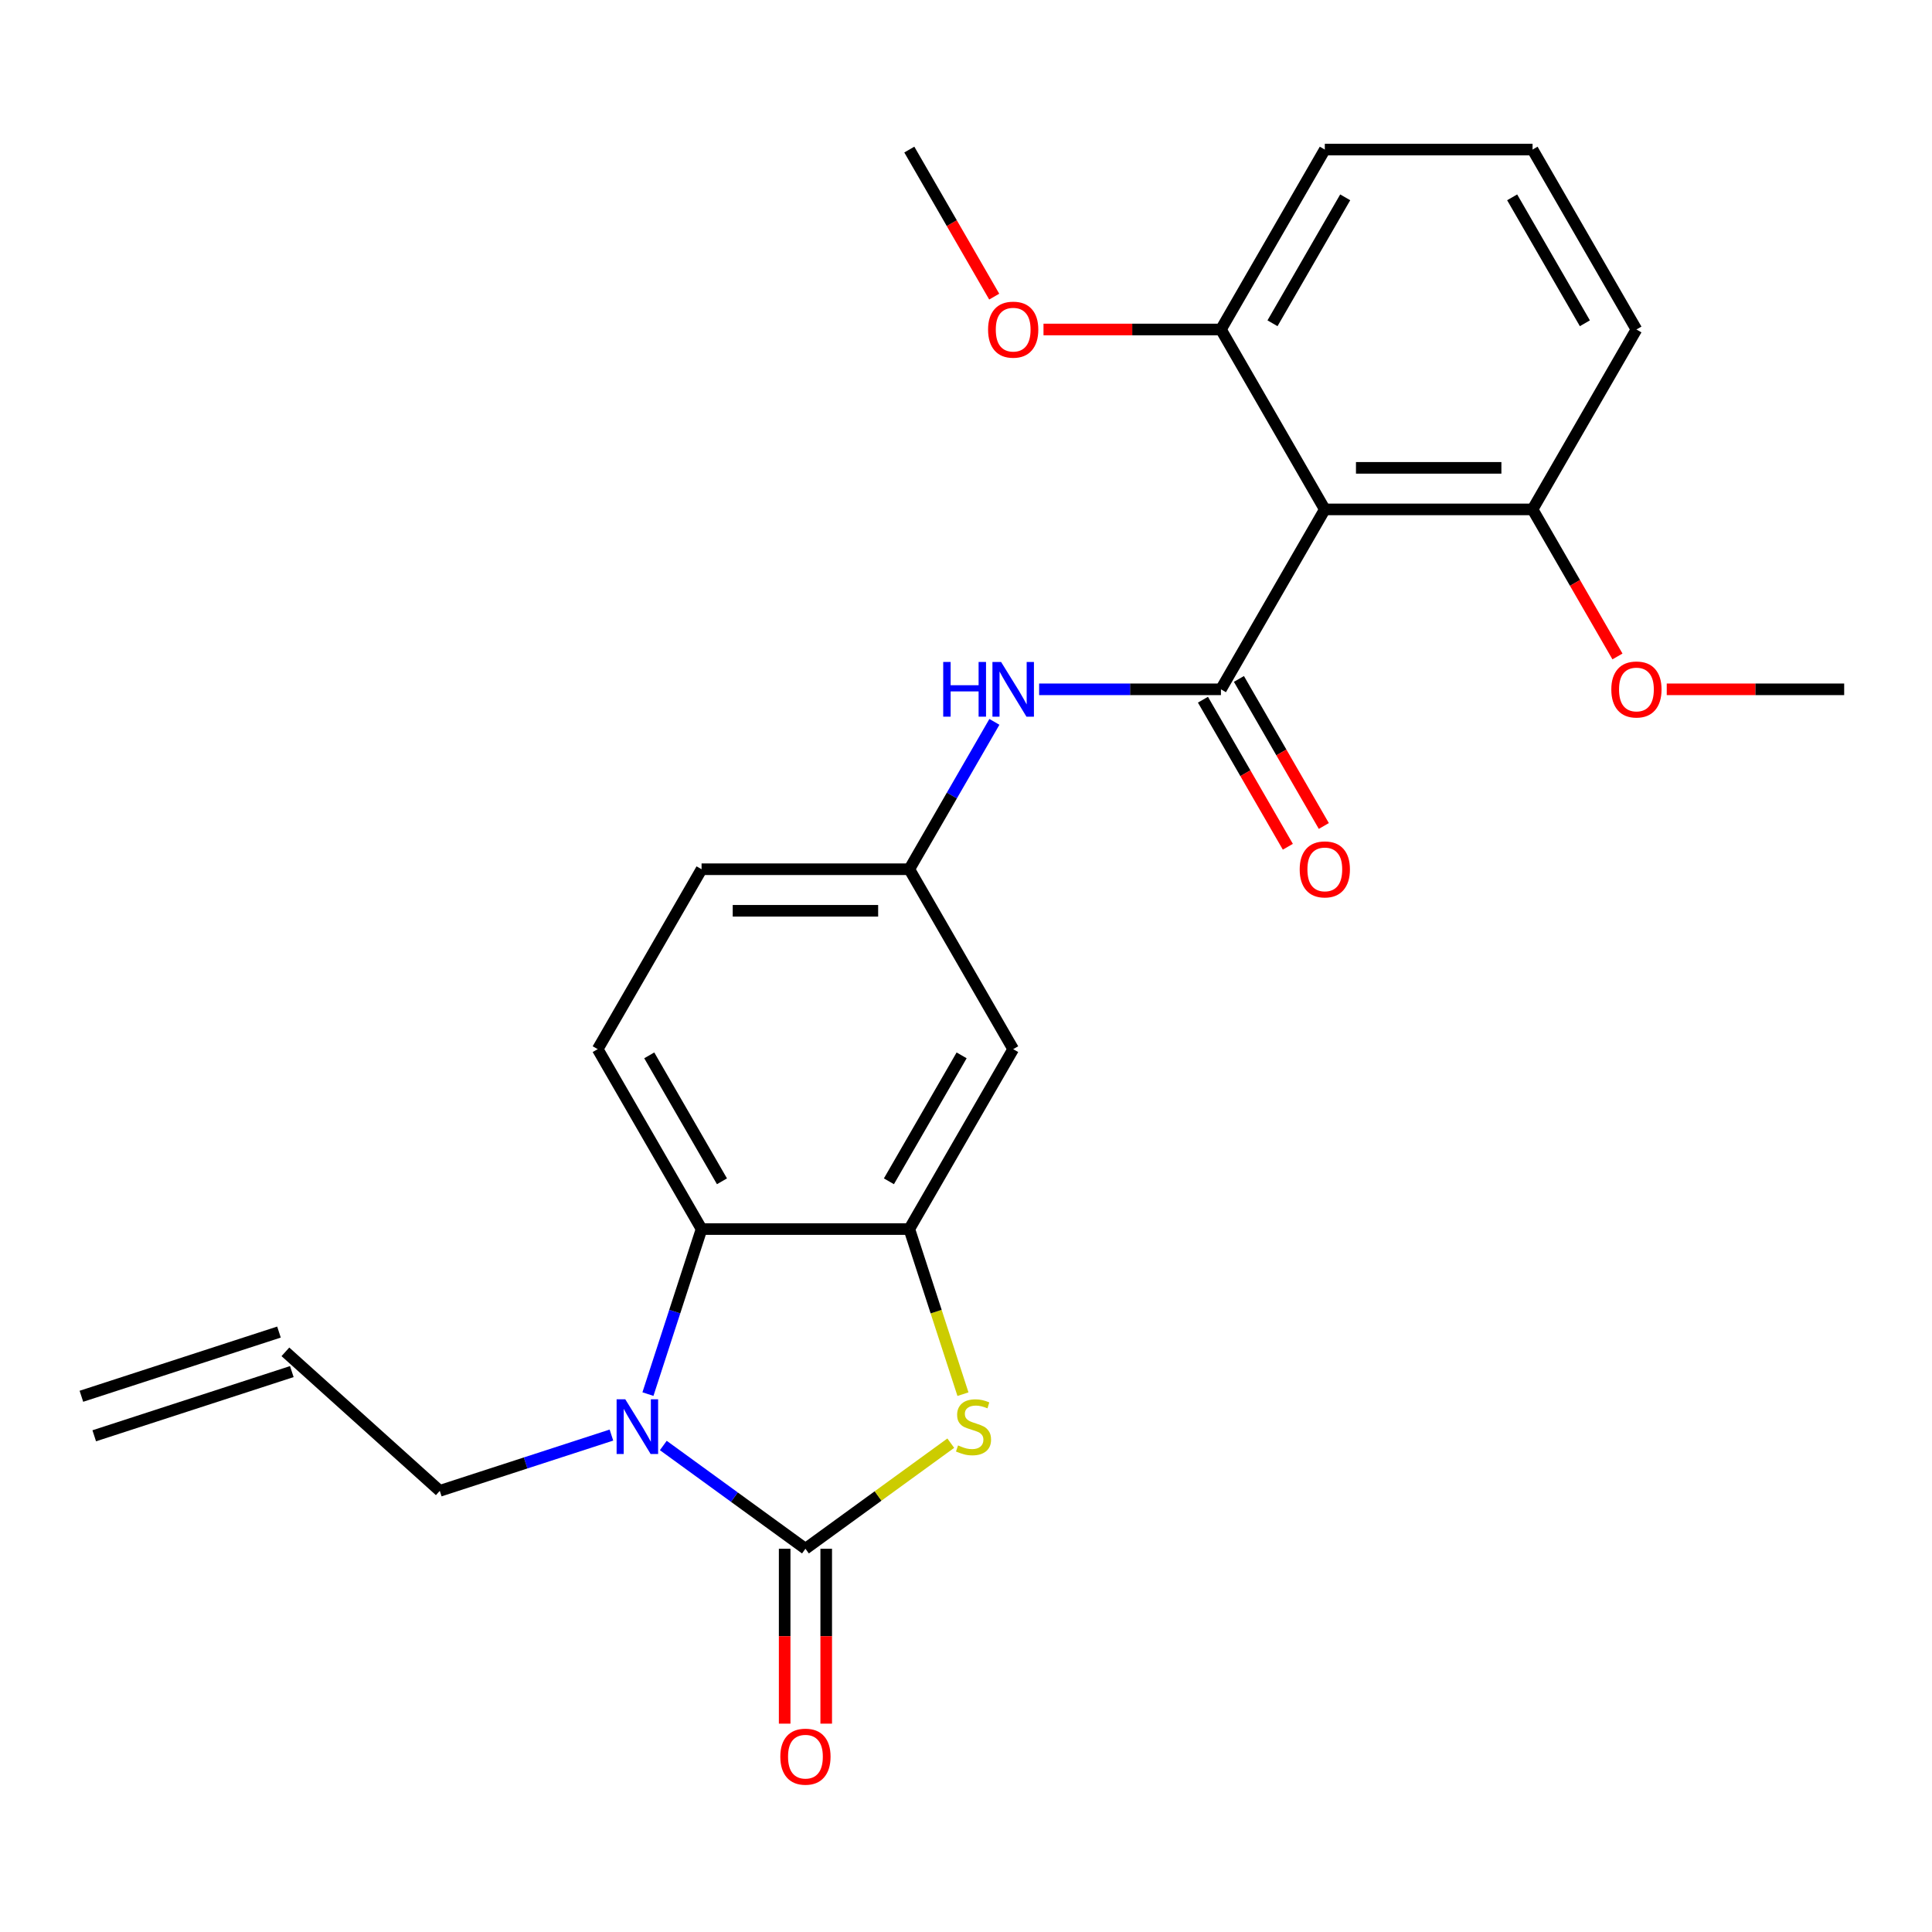 <?xml version='1.0' encoding='iso-8859-1'?>
<svg version='1.1' baseProfile='full'
              xmlns='http://www.w3.org/2000/svg'
                      xmlns:rdkit='http://www.rdkit.org/xml'
                      xmlns:xlink='http://www.w3.org/1999/xlink'
                  xml:space='preserve'
width='1000px' height='1000px' viewBox='0 0 1000 1000'>
<!-- END OF HEADER -->
<rect style='opacity:1.0;fill:#FFFFFF;stroke:none' width='1000' height='1000' x='0' y='0'> </rect>
<path class='bond-0' d='M 416.894,801.634 L 380.111,774.91' style='fill:none;fill-rule:evenodd;stroke:#000000;stroke-width:6px;stroke-linecap:butt;stroke-linejoin:miter;stroke-opacity:1' />
<path class='bond-0' d='M 380.111,774.91 L 343.328,748.185' style='fill:none;fill-rule:evenodd;stroke:#0000FF;stroke-width:6px;stroke-linecap:butt;stroke-linejoin:miter;stroke-opacity:1' />
<path class='bond-2' d='M 416.894,801.634 L 454.507,774.307' style='fill:none;fill-rule:evenodd;stroke:#000000;stroke-width:6px;stroke-linecap:butt;stroke-linejoin:miter;stroke-opacity:1' />
<path class='bond-2' d='M 454.507,774.307 L 492.119,746.979' style='fill:none;fill-rule:evenodd;stroke:#CCCC00;stroke-width:6px;stroke-linecap:butt;stroke-linejoin:miter;stroke-opacity:1' />
<path class='bond-9' d='M 406.141,801.634 L 406.141,846.895' style='fill:none;fill-rule:evenodd;stroke:#000000;stroke-width:6px;stroke-linecap:butt;stroke-linejoin:miter;stroke-opacity:1' />
<path class='bond-9' d='M 406.141,846.895 L 406.141,892.156' style='fill:none;fill-rule:evenodd;stroke:#FF0000;stroke-width:6px;stroke-linecap:butt;stroke-linejoin:miter;stroke-opacity:1' />
<path class='bond-9' d='M 427.647,801.634 L 427.647,846.895' style='fill:none;fill-rule:evenodd;stroke:#000000;stroke-width:6px;stroke-linecap:butt;stroke-linejoin:miter;stroke-opacity:1' />
<path class='bond-9' d='M 427.647,846.895 L 427.647,892.156' style='fill:none;fill-rule:evenodd;stroke:#FF0000;stroke-width:6px;stroke-linecap:butt;stroke-linejoin:miter;stroke-opacity:1' />
<path class='bond-4' d='M 335.374,721.581 L 349.251,678.871' style='fill:none;fill-rule:evenodd;stroke:#0000FF;stroke-width:6px;stroke-linecap:butt;stroke-linejoin:miter;stroke-opacity:1' />
<path class='bond-4' d='M 349.251,678.871 L 363.129,636.162' style='fill:none;fill-rule:evenodd;stroke:#000000;stroke-width:6px;stroke-linecap:butt;stroke-linejoin:miter;stroke-opacity:1' />
<path class='bond-15' d='M 316.472,742.792 L 272.052,757.225' style='fill:none;fill-rule:evenodd;stroke:#0000FF;stroke-width:6px;stroke-linecap:butt;stroke-linejoin:miter;stroke-opacity:1' />
<path class='bond-15' d='M 272.052,757.225 L 227.633,771.658' style='fill:none;fill-rule:evenodd;stroke:#000000;stroke-width:6px;stroke-linecap:butt;stroke-linejoin:miter;stroke-opacity:1' />
<path class='bond-1' d='M 631.954,356.79 L 584.903,356.79' style='fill:none;fill-rule:evenodd;stroke:#000000;stroke-width:6px;stroke-linecap:butt;stroke-linejoin:miter;stroke-opacity:1' />
<path class='bond-1' d='M 584.903,356.79 L 537.852,356.79' style='fill:none;fill-rule:evenodd;stroke:#0000FF;stroke-width:6px;stroke-linecap:butt;stroke-linejoin:miter;stroke-opacity:1' />
<path class='bond-5' d='M 631.954,356.79 L 685.72,263.666' style='fill:none;fill-rule:evenodd;stroke:#000000;stroke-width:6px;stroke-linecap:butt;stroke-linejoin:miter;stroke-opacity:1' />
<path class='bond-11' d='M 622.642,362.166 L 644.615,400.224' style='fill:none;fill-rule:evenodd;stroke:#000000;stroke-width:6px;stroke-linecap:butt;stroke-linejoin:miter;stroke-opacity:1' />
<path class='bond-11' d='M 644.615,400.224 L 666.588,438.282' style='fill:none;fill-rule:evenodd;stroke:#FF0000;stroke-width:6px;stroke-linecap:butt;stroke-linejoin:miter;stroke-opacity:1' />
<path class='bond-11' d='M 641.267,351.413 L 663.24,389.471' style='fill:none;fill-rule:evenodd;stroke:#000000;stroke-width:6px;stroke-linecap:butt;stroke-linejoin:miter;stroke-opacity:1' />
<path class='bond-11' d='M 663.24,389.471 L 685.212,427.529' style='fill:none;fill-rule:evenodd;stroke:#FF0000;stroke-width:6px;stroke-linecap:butt;stroke-linejoin:miter;stroke-opacity:1' />
<path class='bond-3' d='M 498.426,721.621 L 484.543,678.891' style='fill:none;fill-rule:evenodd;stroke:#CCCC00;stroke-width:6px;stroke-linecap:butt;stroke-linejoin:miter;stroke-opacity:1' />
<path class='bond-3' d='M 484.543,678.891 L 470.659,636.162' style='fill:none;fill-rule:evenodd;stroke:#000000;stroke-width:6px;stroke-linecap:butt;stroke-linejoin:miter;stroke-opacity:1' />
<path class='bond-7' d='M 470.659,636.162 L 524.424,543.038' style='fill:none;fill-rule:evenodd;stroke:#000000;stroke-width:6px;stroke-linecap:butt;stroke-linejoin:miter;stroke-opacity:1' />
<path class='bond-7' d='M 460.099,611.44 L 497.735,546.253' style='fill:none;fill-rule:evenodd;stroke:#000000;stroke-width:6px;stroke-linecap:butt;stroke-linejoin:miter;stroke-opacity:1' />
<path class='bond-25' d='M 470.659,636.162 L 363.129,636.162' style='fill:none;fill-rule:evenodd;stroke:#000000;stroke-width:6px;stroke-linecap:butt;stroke-linejoin:miter;stroke-opacity:1' />
<path class='bond-8' d='M 363.129,636.162 L 309.364,543.038' style='fill:none;fill-rule:evenodd;stroke:#000000;stroke-width:6px;stroke-linecap:butt;stroke-linejoin:miter;stroke-opacity:1' />
<path class='bond-8' d='M 373.689,611.44 L 336.053,546.253' style='fill:none;fill-rule:evenodd;stroke:#000000;stroke-width:6px;stroke-linecap:butt;stroke-linejoin:miter;stroke-opacity:1' />
<path class='bond-12' d='M 685.72,263.666 L 793.25,263.666' style='fill:none;fill-rule:evenodd;stroke:#000000;stroke-width:6px;stroke-linecap:butt;stroke-linejoin:miter;stroke-opacity:1' />
<path class='bond-12' d='M 701.849,242.16 L 777.12,242.16' style='fill:none;fill-rule:evenodd;stroke:#000000;stroke-width:6px;stroke-linecap:butt;stroke-linejoin:miter;stroke-opacity:1' />
<path class='bond-13' d='M 685.72,263.666 L 631.954,170.542' style='fill:none;fill-rule:evenodd;stroke:#000000;stroke-width:6px;stroke-linecap:butt;stroke-linejoin:miter;stroke-opacity:1' />
<path class='bond-6' d='M 514.697,373.638 L 492.678,411.776' style='fill:none;fill-rule:evenodd;stroke:#0000FF;stroke-width:6px;stroke-linecap:butt;stroke-linejoin:miter;stroke-opacity:1' />
<path class='bond-6' d='M 492.678,411.776 L 470.659,449.914' style='fill:none;fill-rule:evenodd;stroke:#000000;stroke-width:6px;stroke-linecap:butt;stroke-linejoin:miter;stroke-opacity:1' />
<path class='bond-10' d='M 524.424,543.038 L 470.659,449.914' style='fill:none;fill-rule:evenodd;stroke:#000000;stroke-width:6px;stroke-linecap:butt;stroke-linejoin:miter;stroke-opacity:1' />
<path class='bond-17' d='M 309.364,543.038 L 363.129,449.914' style='fill:none;fill-rule:evenodd;stroke:#000000;stroke-width:6px;stroke-linecap:butt;stroke-linejoin:miter;stroke-opacity:1' />
<path class='bond-26' d='M 470.659,449.914 L 363.129,449.914' style='fill:none;fill-rule:evenodd;stroke:#000000;stroke-width:6px;stroke-linecap:butt;stroke-linejoin:miter;stroke-opacity:1' />
<path class='bond-26' d='M 454.529,471.42 L 379.258,471.42' style='fill:none;fill-rule:evenodd;stroke:#000000;stroke-width:6px;stroke-linecap:butt;stroke-linejoin:miter;stroke-opacity:1' />
<path class='bond-18' d='M 793.25,263.666 L 815.223,301.724' style='fill:none;fill-rule:evenodd;stroke:#000000;stroke-width:6px;stroke-linecap:butt;stroke-linejoin:miter;stroke-opacity:1' />
<path class='bond-18' d='M 815.223,301.724 L 837.195,339.781' style='fill:none;fill-rule:evenodd;stroke:#FF0000;stroke-width:6px;stroke-linecap:butt;stroke-linejoin:miter;stroke-opacity:1' />
<path class='bond-22' d='M 793.25,263.666 L 847.015,170.542' style='fill:none;fill-rule:evenodd;stroke:#000000;stroke-width:6px;stroke-linecap:butt;stroke-linejoin:miter;stroke-opacity:1' />
<path class='bond-19' d='M 631.954,170.542 L 586.033,170.542' style='fill:none;fill-rule:evenodd;stroke:#000000;stroke-width:6px;stroke-linecap:butt;stroke-linejoin:miter;stroke-opacity:1' />
<path class='bond-19' d='M 586.033,170.542 L 540.112,170.542' style='fill:none;fill-rule:evenodd;stroke:#FF0000;stroke-width:6px;stroke-linecap:butt;stroke-linejoin:miter;stroke-opacity:1' />
<path class='bond-21' d='M 631.954,170.542 L 685.72,77.418' style='fill:none;fill-rule:evenodd;stroke:#000000;stroke-width:6px;stroke-linecap:butt;stroke-linejoin:miter;stroke-opacity:1' />
<path class='bond-21' d='M 658.644,167.326 L 696.28,102.139' style='fill:none;fill-rule:evenodd;stroke:#000000;stroke-width:6px;stroke-linecap:butt;stroke-linejoin:miter;stroke-opacity:1' />
<path class='bond-14' d='M 147.722,699.706 L 227.633,771.658' style='fill:none;fill-rule:evenodd;stroke:#000000;stroke-width:6px;stroke-linecap:butt;stroke-linejoin:miter;stroke-opacity:1' />
<path class='bond-16' d='M 144.399,689.479 L 42.132,722.708' style='fill:none;fill-rule:evenodd;stroke:#000000;stroke-width:6px;stroke-linecap:butt;stroke-linejoin:miter;stroke-opacity:1' />
<path class='bond-16' d='M 151.045,709.933 L 48.777,743.161' style='fill:none;fill-rule:evenodd;stroke:#000000;stroke-width:6px;stroke-linecap:butt;stroke-linejoin:miter;stroke-opacity:1' />
<path class='bond-23' d='M 862.703,356.79 L 908.624,356.79' style='fill:none;fill-rule:evenodd;stroke:#FF0000;stroke-width:6px;stroke-linecap:butt;stroke-linejoin:miter;stroke-opacity:1' />
<path class='bond-23' d='M 908.624,356.79 L 954.545,356.79' style='fill:none;fill-rule:evenodd;stroke:#000000;stroke-width:6px;stroke-linecap:butt;stroke-linejoin:miter;stroke-opacity:1' />
<path class='bond-24' d='M 514.604,153.533 L 492.632,115.476' style='fill:none;fill-rule:evenodd;stroke:#FF0000;stroke-width:6px;stroke-linecap:butt;stroke-linejoin:miter;stroke-opacity:1' />
<path class='bond-24' d='M 492.632,115.476 L 470.659,77.418' style='fill:none;fill-rule:evenodd;stroke:#000000;stroke-width:6px;stroke-linecap:butt;stroke-linejoin:miter;stroke-opacity:1' />
<path class='bond-20' d='M 793.25,77.418 L 685.72,77.418' style='fill:none;fill-rule:evenodd;stroke:#000000;stroke-width:6px;stroke-linecap:butt;stroke-linejoin:miter;stroke-opacity:1' />
<path class='bond-27' d='M 793.25,77.418 L 847.015,170.542' style='fill:none;fill-rule:evenodd;stroke:#000000;stroke-width:6px;stroke-linecap:butt;stroke-linejoin:miter;stroke-opacity:1' />
<path class='bond-27' d='M 782.69,102.139 L 820.326,167.326' style='fill:none;fill-rule:evenodd;stroke:#000000;stroke-width:6px;stroke-linecap:butt;stroke-linejoin:miter;stroke-opacity:1' />
<path  class='atom-1' d='M 323.64 724.269
L 332.92 739.269
Q 333.84 740.749, 335.32 743.429
Q 336.8 746.109, 336.88 746.269
L 336.88 724.269
L 340.64 724.269
L 340.64 752.589
L 336.76 752.589
L 326.8 736.189
Q 325.64 734.269, 324.4 732.069
Q 323.2 729.869, 322.84 729.189
L 322.84 752.589
L 319.16 752.589
L 319.16 724.269
L 323.64 724.269
' fill='#0000FF'/>
<path  class='atom-3' d='M 495.888 748.149
Q 496.208 748.269, 497.528 748.829
Q 498.848 749.389, 500.288 749.749
Q 501.768 750.069, 503.208 750.069
Q 505.888 750.069, 507.448 748.789
Q 509.008 747.469, 509.008 745.189
Q 509.008 743.629, 508.208 742.669
Q 507.448 741.709, 506.248 741.189
Q 505.048 740.669, 503.048 740.069
Q 500.528 739.309, 499.008 738.589
Q 497.528 737.869, 496.448 736.349
Q 495.408 734.829, 495.408 732.269
Q 495.408 728.709, 497.808 726.509
Q 500.248 724.309, 505.048 724.309
Q 508.328 724.309, 512.048 725.869
L 511.128 728.949
Q 507.728 727.549, 505.168 727.549
Q 502.408 727.549, 500.888 728.709
Q 499.368 729.829, 499.408 731.789
Q 499.408 733.309, 500.168 734.229
Q 500.968 735.149, 502.088 735.669
Q 503.248 736.189, 505.168 736.789
Q 507.728 737.589, 509.248 738.389
Q 510.768 739.189, 511.848 740.829
Q 512.968 742.429, 512.968 745.189
Q 512.968 749.109, 510.328 751.229
Q 507.728 753.309, 503.368 753.309
Q 500.848 753.309, 498.928 752.749
Q 497.048 752.229, 494.808 751.309
L 495.888 748.149
' fill='#CCCC00'/>
<path  class='atom-7' d='M 488.204 342.63
L 492.044 342.63
L 492.044 354.67
L 506.524 354.67
L 506.524 342.63
L 510.364 342.63
L 510.364 370.95
L 506.524 370.95
L 506.524 357.87
L 492.044 357.87
L 492.044 370.95
L 488.204 370.95
L 488.204 342.63
' fill='#0000FF'/>
<path  class='atom-7' d='M 518.164 342.63
L 527.444 357.63
Q 528.364 359.11, 529.844 361.79
Q 531.324 364.47, 531.404 364.63
L 531.404 342.63
L 535.164 342.63
L 535.164 370.95
L 531.284 370.95
L 521.324 354.55
Q 520.164 352.63, 518.924 350.43
Q 517.724 348.23, 517.364 347.55
L 517.364 370.95
L 513.684 370.95
L 513.684 342.63
L 518.164 342.63
' fill='#0000FF'/>
<path  class='atom-10' d='M 403.894 909.244
Q 403.894 902.444, 407.254 898.644
Q 410.614 894.844, 416.894 894.844
Q 423.174 894.844, 426.534 898.644
Q 429.894 902.444, 429.894 909.244
Q 429.894 916.124, 426.494 920.044
Q 423.094 923.924, 416.894 923.924
Q 410.654 923.924, 407.254 920.044
Q 403.894 916.164, 403.894 909.244
M 416.894 920.724
Q 421.214 920.724, 423.534 917.844
Q 425.894 914.924, 425.894 909.244
Q 425.894 903.684, 423.534 900.884
Q 421.214 898.044, 416.894 898.044
Q 412.574 898.044, 410.214 900.844
Q 407.894 903.644, 407.894 909.244
Q 407.894 914.964, 410.214 917.844
Q 412.574 920.724, 416.894 920.724
' fill='#FF0000'/>
<path  class='atom-12' d='M 672.72 449.994
Q 672.72 443.194, 676.08 439.394
Q 679.44 435.594, 685.72 435.594
Q 692 435.594, 695.36 439.394
Q 698.72 443.194, 698.72 449.994
Q 698.72 456.874, 695.32 460.794
Q 691.92 464.674, 685.72 464.674
Q 679.48 464.674, 676.08 460.794
Q 672.72 456.914, 672.72 449.994
M 685.72 461.474
Q 690.04 461.474, 692.36 458.594
Q 694.72 455.674, 694.72 449.994
Q 694.72 444.434, 692.36 441.634
Q 690.04 438.794, 685.72 438.794
Q 681.4 438.794, 679.04 441.594
Q 676.72 444.394, 676.72 449.994
Q 676.72 455.714, 679.04 458.594
Q 681.4 461.474, 685.72 461.474
' fill='#FF0000'/>
<path  class='atom-19' d='M 834.015 356.87
Q 834.015 350.07, 837.375 346.27
Q 840.735 342.47, 847.015 342.47
Q 853.295 342.47, 856.655 346.27
Q 860.015 350.07, 860.015 356.87
Q 860.015 363.75, 856.615 367.67
Q 853.215 371.55, 847.015 371.55
Q 840.775 371.55, 837.375 367.67
Q 834.015 363.79, 834.015 356.87
M 847.015 368.35
Q 851.335 368.35, 853.655 365.47
Q 856.015 362.55, 856.015 356.87
Q 856.015 351.31, 853.655 348.51
Q 851.335 345.67, 847.015 345.67
Q 842.695 345.67, 840.335 348.47
Q 838.015 351.27, 838.015 356.87
Q 838.015 362.59, 840.335 365.47
Q 842.695 368.35, 847.015 368.35
' fill='#FF0000'/>
<path  class='atom-20' d='M 511.424 170.622
Q 511.424 163.822, 514.784 160.022
Q 518.144 156.222, 524.424 156.222
Q 530.704 156.222, 534.064 160.022
Q 537.424 163.822, 537.424 170.622
Q 537.424 177.502, 534.024 181.422
Q 530.624 185.302, 524.424 185.302
Q 518.184 185.302, 514.784 181.422
Q 511.424 177.542, 511.424 170.622
M 524.424 182.102
Q 528.744 182.102, 531.064 179.222
Q 533.424 176.302, 533.424 170.622
Q 533.424 165.062, 531.064 162.262
Q 528.744 159.422, 524.424 159.422
Q 520.104 159.422, 517.744 162.222
Q 515.424 165.022, 515.424 170.622
Q 515.424 176.342, 517.744 179.222
Q 520.104 182.102, 524.424 182.102
' fill='#FF0000'/>
</svg>
